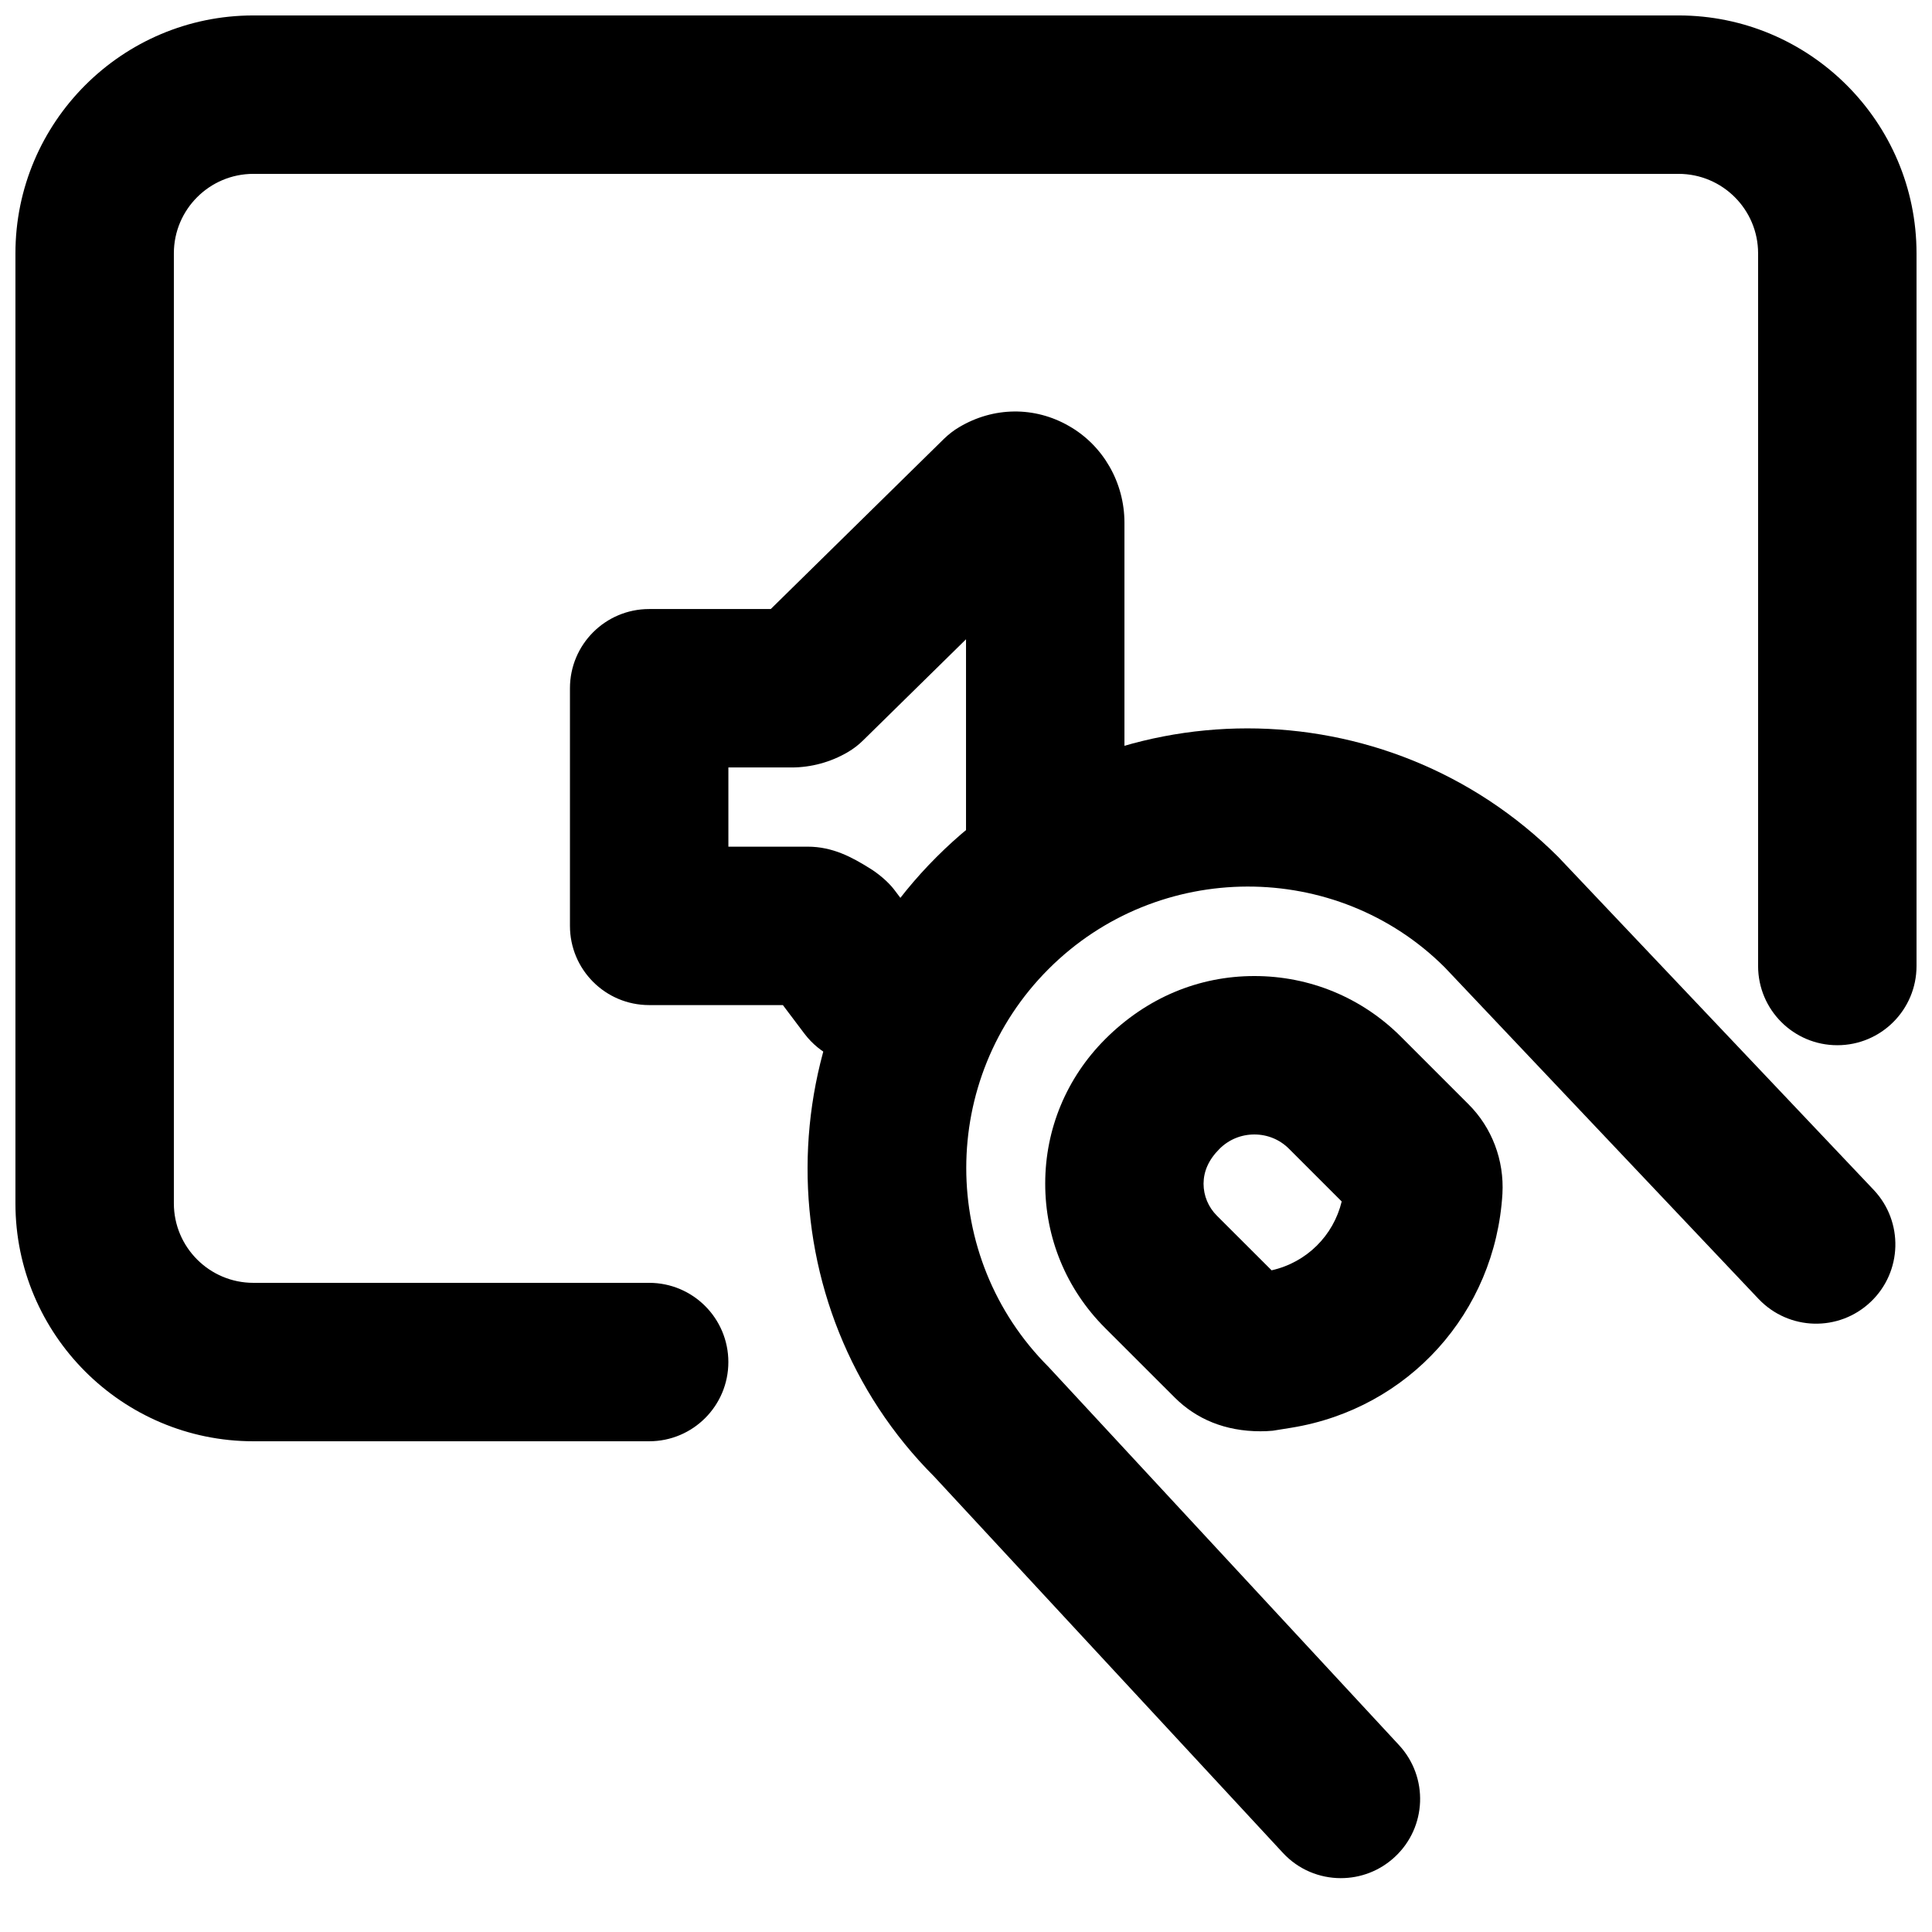 <?xml version="1.0" encoding="UTF-8"?>
<!-- Uploaded to: SVG Repo, www.svgrepo.com, Generator: SVG Repo Mixer Tools -->
<svg width="800px" height="800px" version="1.1" viewBox="144 144 512 512" xmlns="http://www.w3.org/2000/svg">
 <defs>
  <clipPath id="a">
   <path d="m148.09 148.09h503.81v377.91h-503.81z"/>
  </clipPath>
 </defs>
 <g clip-path="url(#a)">
  <path d="m316.03 525.95h-104.88c-34.762 0-63.059-28.273-63.059-63.039v-251.78c0-34.762 28.297-63.039 63.059-63.039h377.69c34.762 0 63.059 28.277 63.059 63.039v188.87c0 11.586-9.383 20.992-20.992 20.992s-20.992-9.406-20.992-20.992v-188.87c0-11.609-9.445-21.055-21.074-21.055h-377.69c-11.629 0-21.074 9.445-21.074 21.055v251.78c0 11.609 9.445 21.055 21.074 21.055h104.88c11.609 0 20.992 9.406 20.992 20.992 0 11.59-9.383 20.992-20.992 20.992" fill-rule="evenodd"/>
 </g>
 <path d="m499.35 641.73c-5.648 0-11.25-2.246-15.387-6.719l-92.344-99.648c-44.902-44.883-44.902-118.82 0.566-164.24 45.406-45.449 119.34-45.469 164.79 0l83.59 88.227c7.934 8.418 7.598 21.707-0.84 29.684-8.398 7.957-21.645 7.641-29.684-0.797l-83.148-87.852c-28.676-28.652-75.973-28.652-105.02 0.422-29.074 29.07-29.074 76.367 0 105.44l92.867 100.21c7.894 8.523 7.391 21.789-1.113 29.664-4.051 3.758-9.172 5.606-14.273 5.606" fill-rule="evenodd"/>
 <path d="m503.47 466.31s0.02 0.02 0.043 0.039zm-36.988-0.148 14.504 14.484c9.258-2.078 16.375-9.152 18.578-18.242l-13.938-13.938c-2.457-2.477-5.731-3.82-9.215-3.82s-6.762 1.344-9.238 3.82c-2.918 2.918-4.195 5.981-4.219 9.215 0 3.191 1.262 6.215 3.527 8.48zm11.566 57.141c-9.383 0-17.004-3.234-22.715-8.922l-18.535-18.516c-10.203-10.223-15.828-23.805-15.805-38.246 0-14.422 5.668-28.004 15.91-38.25 11-11 24.812-16.707 39.508-16.707h0.02c14.695 0 28.508 5.731 38.879 16.121l17.844 17.844c6.211 6.172 9.508 14.84 9.004 23.742-1.891 31.488-24.895 56.949-55.902 61.988l-4.953 0.797c-1.09 0.105-2.184 0.148-3.254 0.148z" fill-rule="evenodd"/>
 <path d="m357.2 417.96-5.731-7.602h-35.434c-11.609 0-20.992-9.402-20.992-20.992v-62.973c0-11.59 9.383-20.992 20.992-20.992h32.223l45.91-45.113c1.238-1.195 2.582-2.246 4.051-3.106 9.09-5.398 19.961-5.523 29.051-0.297 9.09 5.164 14.719 15.012 14.719 25.633v85.855c0 11.59-9.387 20.992-20.992 20.992-11.609 0-20.992 11.59-20.992 0v-75.949l-27.27 26.789c-1.219 1.215-2.606 2.266-4.074 3.125-4.512 2.644-9.676 4.055-14.902 4.055h-16.73v20.988h20.992c6.695 0 11.816 2.836 16.477 5.734 2.227 1.363 4.871 3.566 6.445 5.625l9.762 12.91c6.988 9.234 5.164 22.398-4.074 29.41-3.797 2.856-8.25 4.238-12.656 4.238-6.359 0-12.637-2.875-16.773-8.332z" fill-rule="evenodd"/>
</svg>